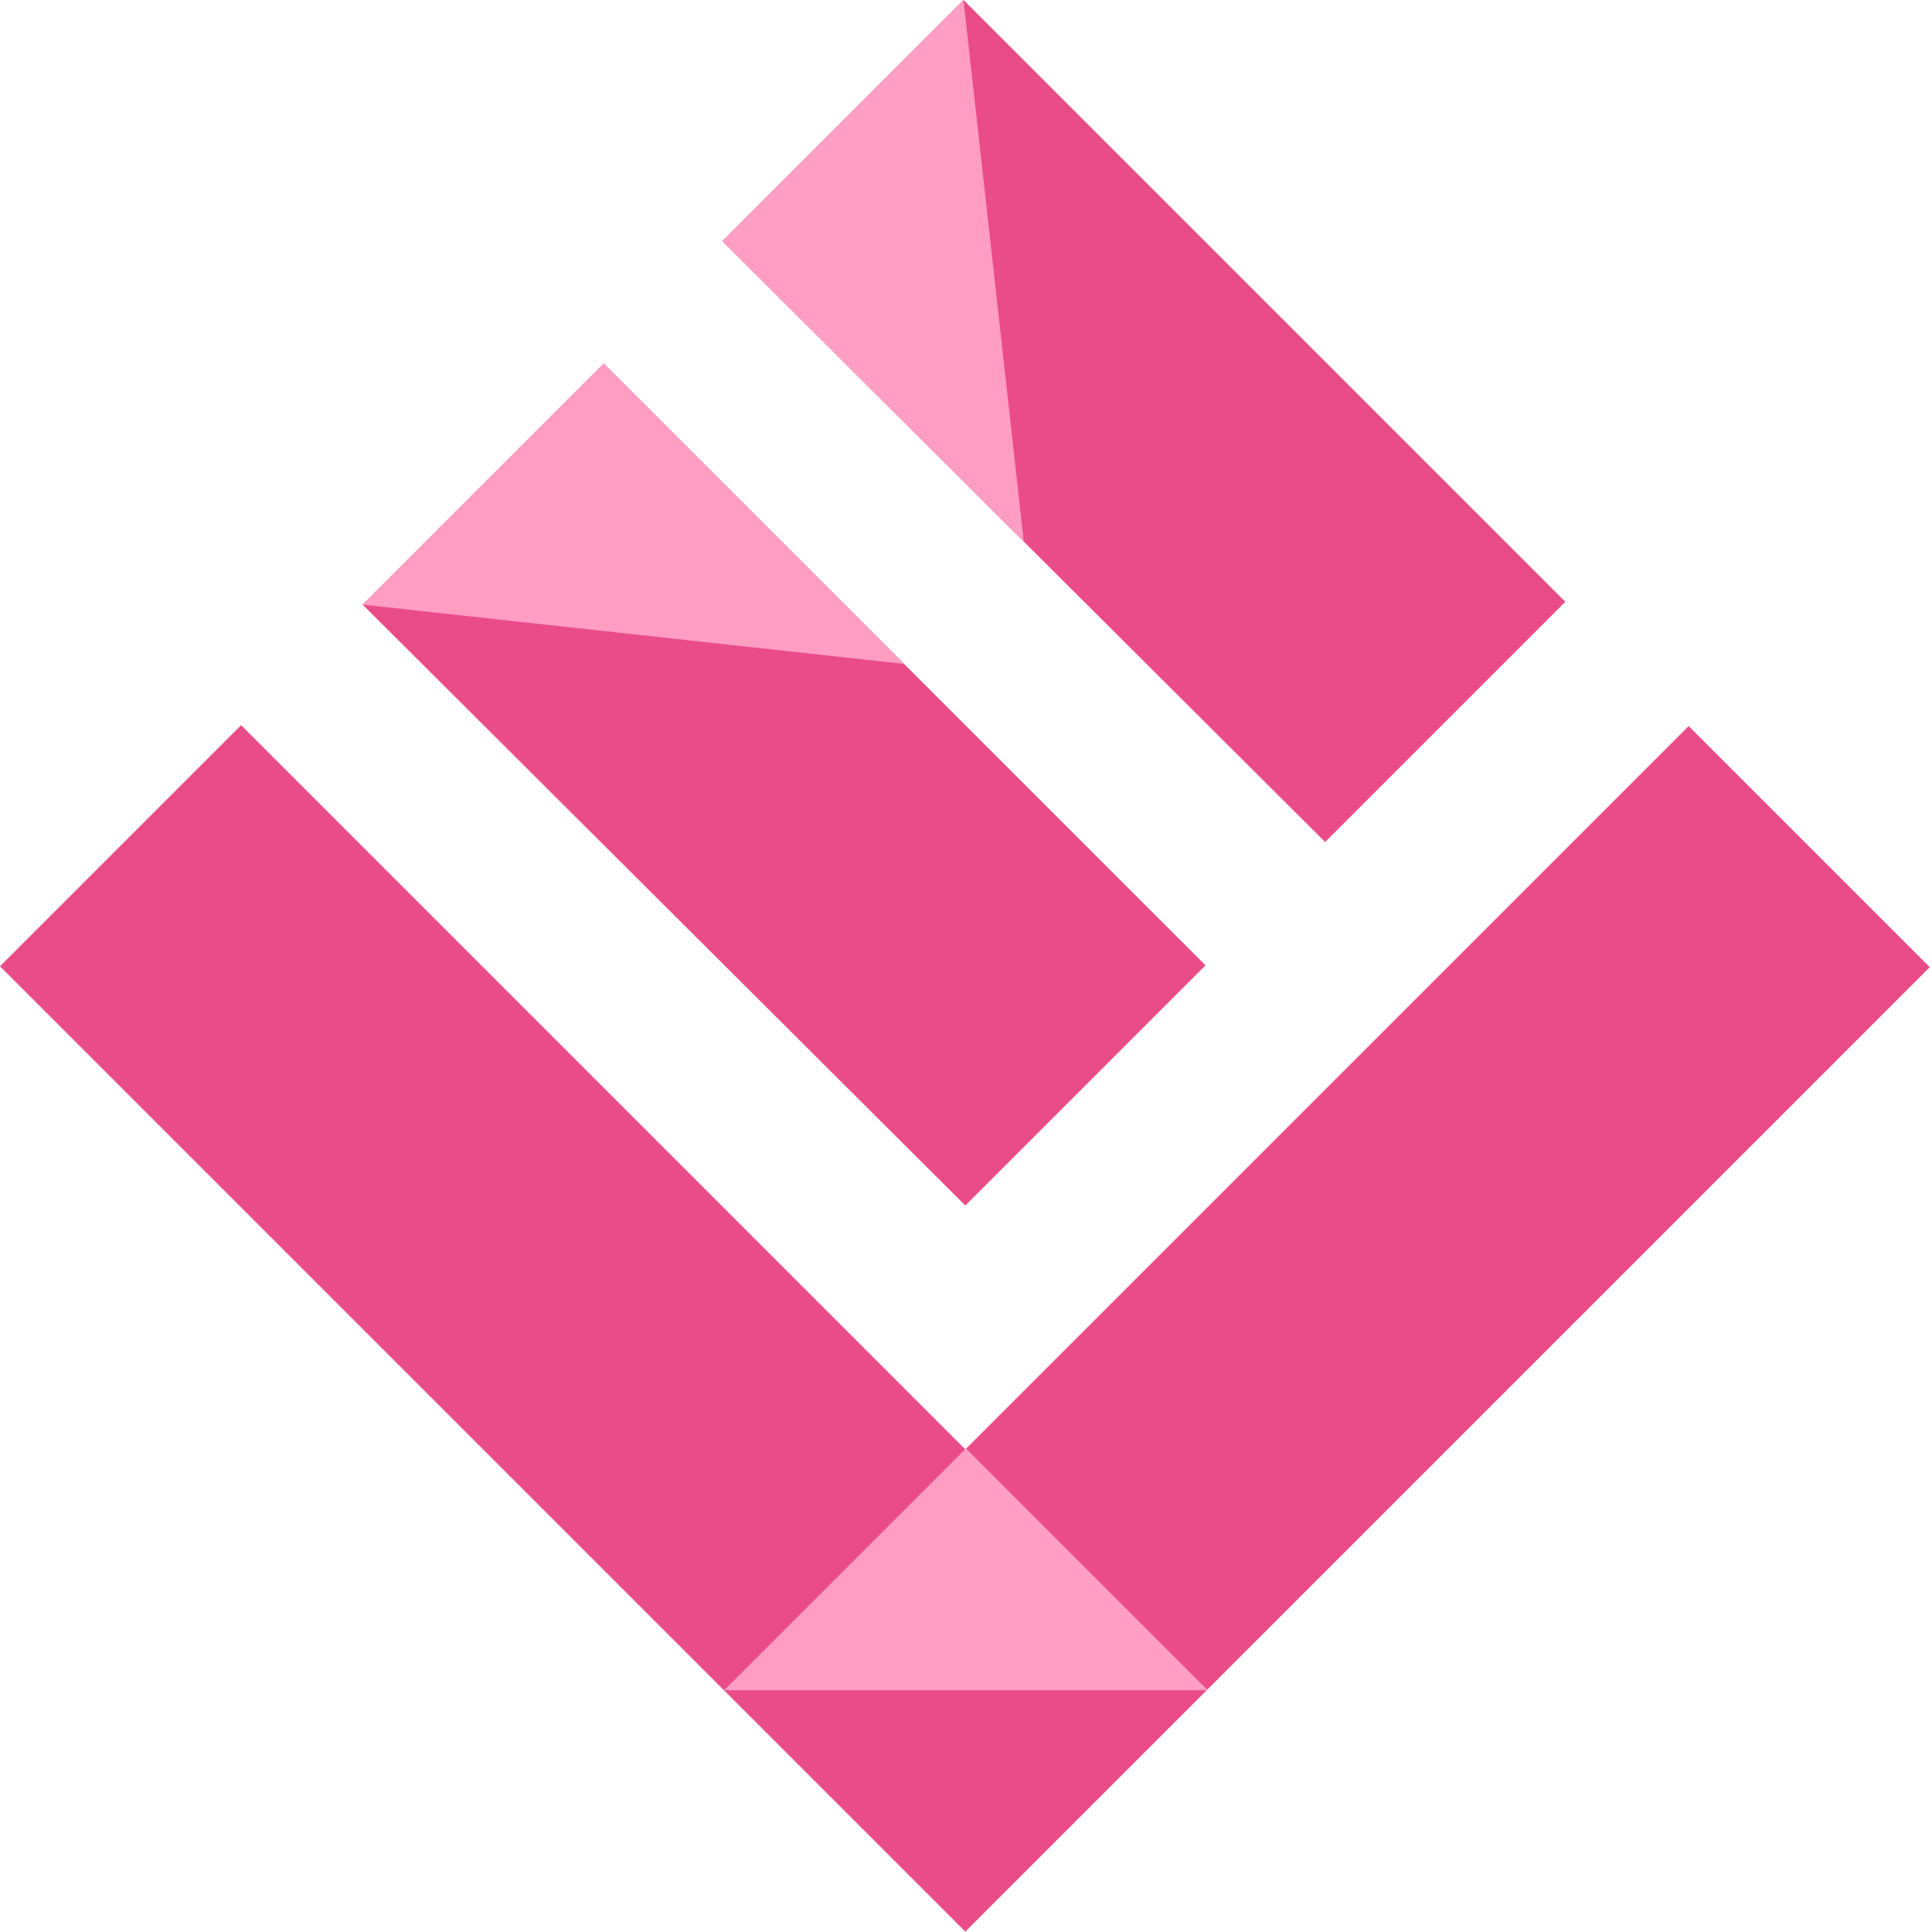 <svg width="50" height="50" viewBox="0 0 50 50" fill="none" xmlns="http://www.w3.org/2000/svg">
<path d="M15.623 9.408L9.384 15.647L24.983 31.199L31.199 24.983L15.623 9.408Z" fill="#EA4C89"/>
<path d="M24.935 0L18.695 6.24L34.294 21.791L40.51 15.575L24.935 0Z" fill="#EA4C89"/>
<path d="M6.24 18.767L0 25.007L24.983 49.99L49.942 25.031L43.702 18.791L24.983 37.51L6.24 18.767Z" fill="#EA4C89"/>
<path d="M23.399 17.183L9.384 15.647L15.623 9.408L23.399 17.183Z" fill="#FF9DC3"/>
<path d="M26.495 14.015L18.695 6.24L24.935 0L26.495 14.015Z" fill="#FF9DC3"/>
<path d="M18.743 43.743H24.928H31.257L25 37.486L18.743 43.743Z" fill="#FF9DC3"/>
</svg>
